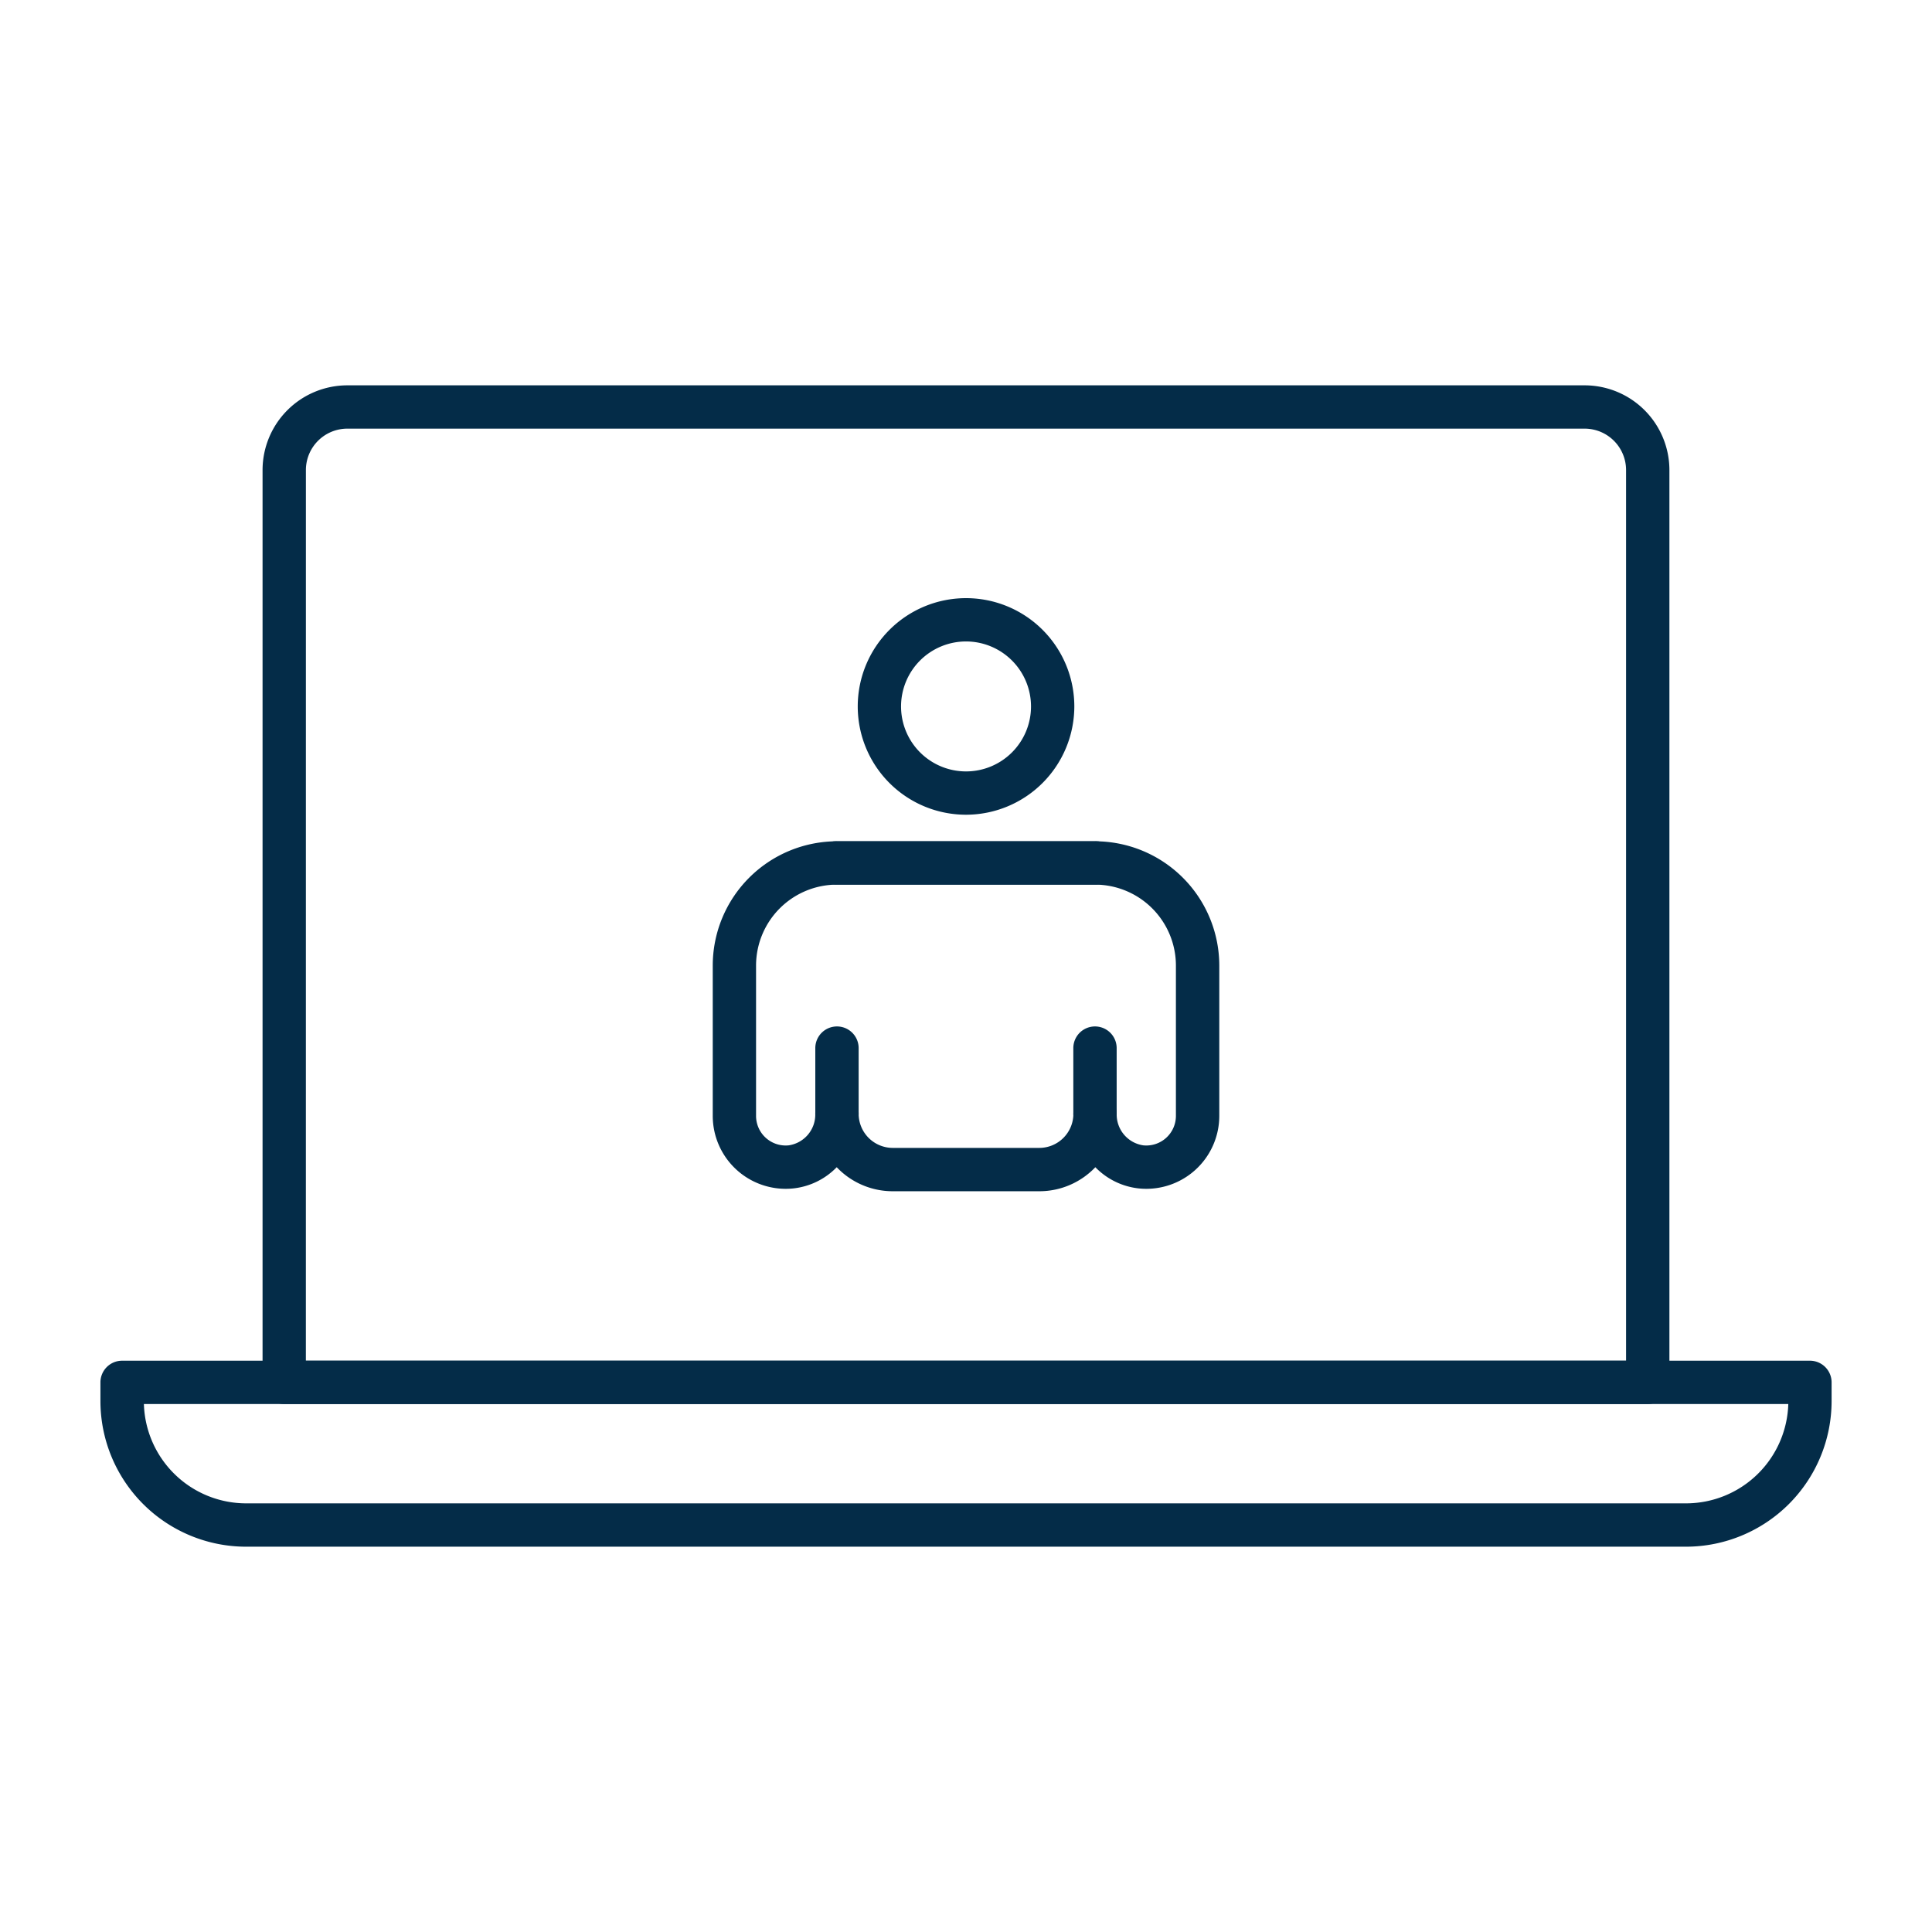 <?xml version="1.0" encoding="utf-8"?>
<svg height="60" width="60" xmlns="http://www.w3.org/2000/svg">
    <g fill="#042c48">
        <path d="M51.173 43.603H8.827a.673.673 0 01-.673-.673V14.598a2.634 2.634 0 012.631-2.631h38.429a2.634 2.634 0 012.631 2.631v28.333a.673.673 0 01-.672.672zM9.499 42.257h41V14.598a1.287 1.287 0 00-1.286-1.286H10.785A1.287 1.287 0 009.5 14.598z"/>
        <path d="M52.36 48.034H7.64a4.526 4.526 0 01-4.521-4.521v-.582a.673.673 0 01.673-.673h52.417a.673.673 0 01.673.673v.582a4.526 4.526 0 01-4.522 4.521zM4.469 43.603a3.179 3.179 0 003.174 3.085h44.72a3.179 3.179 0 003.174-3.085zM32.276 36.995h-4.551a2.4 2.4 0 01-1.74-.746 2.207 2.207 0 01-1.364.66 2.266 2.266 0 01-2.486-2.255v-4.669a3.862 3.862 0 013.858-3.858h8.015a3.862 3.862 0 013.858 3.858v4.669a2.266 2.266 0 01-2.486 2.255 2.209 2.209 0 01-1.363-.66 2.4 2.4 0 01-1.741.746zm-6.283-3.083a.673.673 0 01.673.673 1.061 1.061 0 001.059 1.064h4.551a1.06 1.06 0 001.059-1.058.672.672 0 01.672-.673.673.673 0 01.673.671.966.966 0 00.827.981.92.92 0 001.012-.916v-4.669a2.515 2.515 0 00-2.512-2.512h-8.015a2.515 2.515 0 00-2.512 2.512v4.669a.92.92 0 001.012.916.965.965 0 00.827-.984.673.673 0 01.679-.674z"/>
        <path d="M34.007 27.471h-8.014a.673.673 0 110-1.345h8.014a.673.673 0 110 1.345zM25.993 35.258a.673.673 0 01-.673-.673V32.55a.673.673 0 011.346 0v2.035a.673.673 0 01-.673.673zM34.006 35.258a.673.673 0 01-.673-.673V32.55a.673.673 0 011.346 0v2.035a.673.673 0 01-.673.673zM30.001 25.302a3.363 3.363 0 113.363-3.363 3.367 3.367 0 01-3.363 3.363zm0-5.381a2.018 2.018 0 102.018 2.018 2.02 2.02 0 00-2.018-2.018z"/>
    </g>
    <path d="M0 0h60v60H0z" fill="none"/>
</svg>
